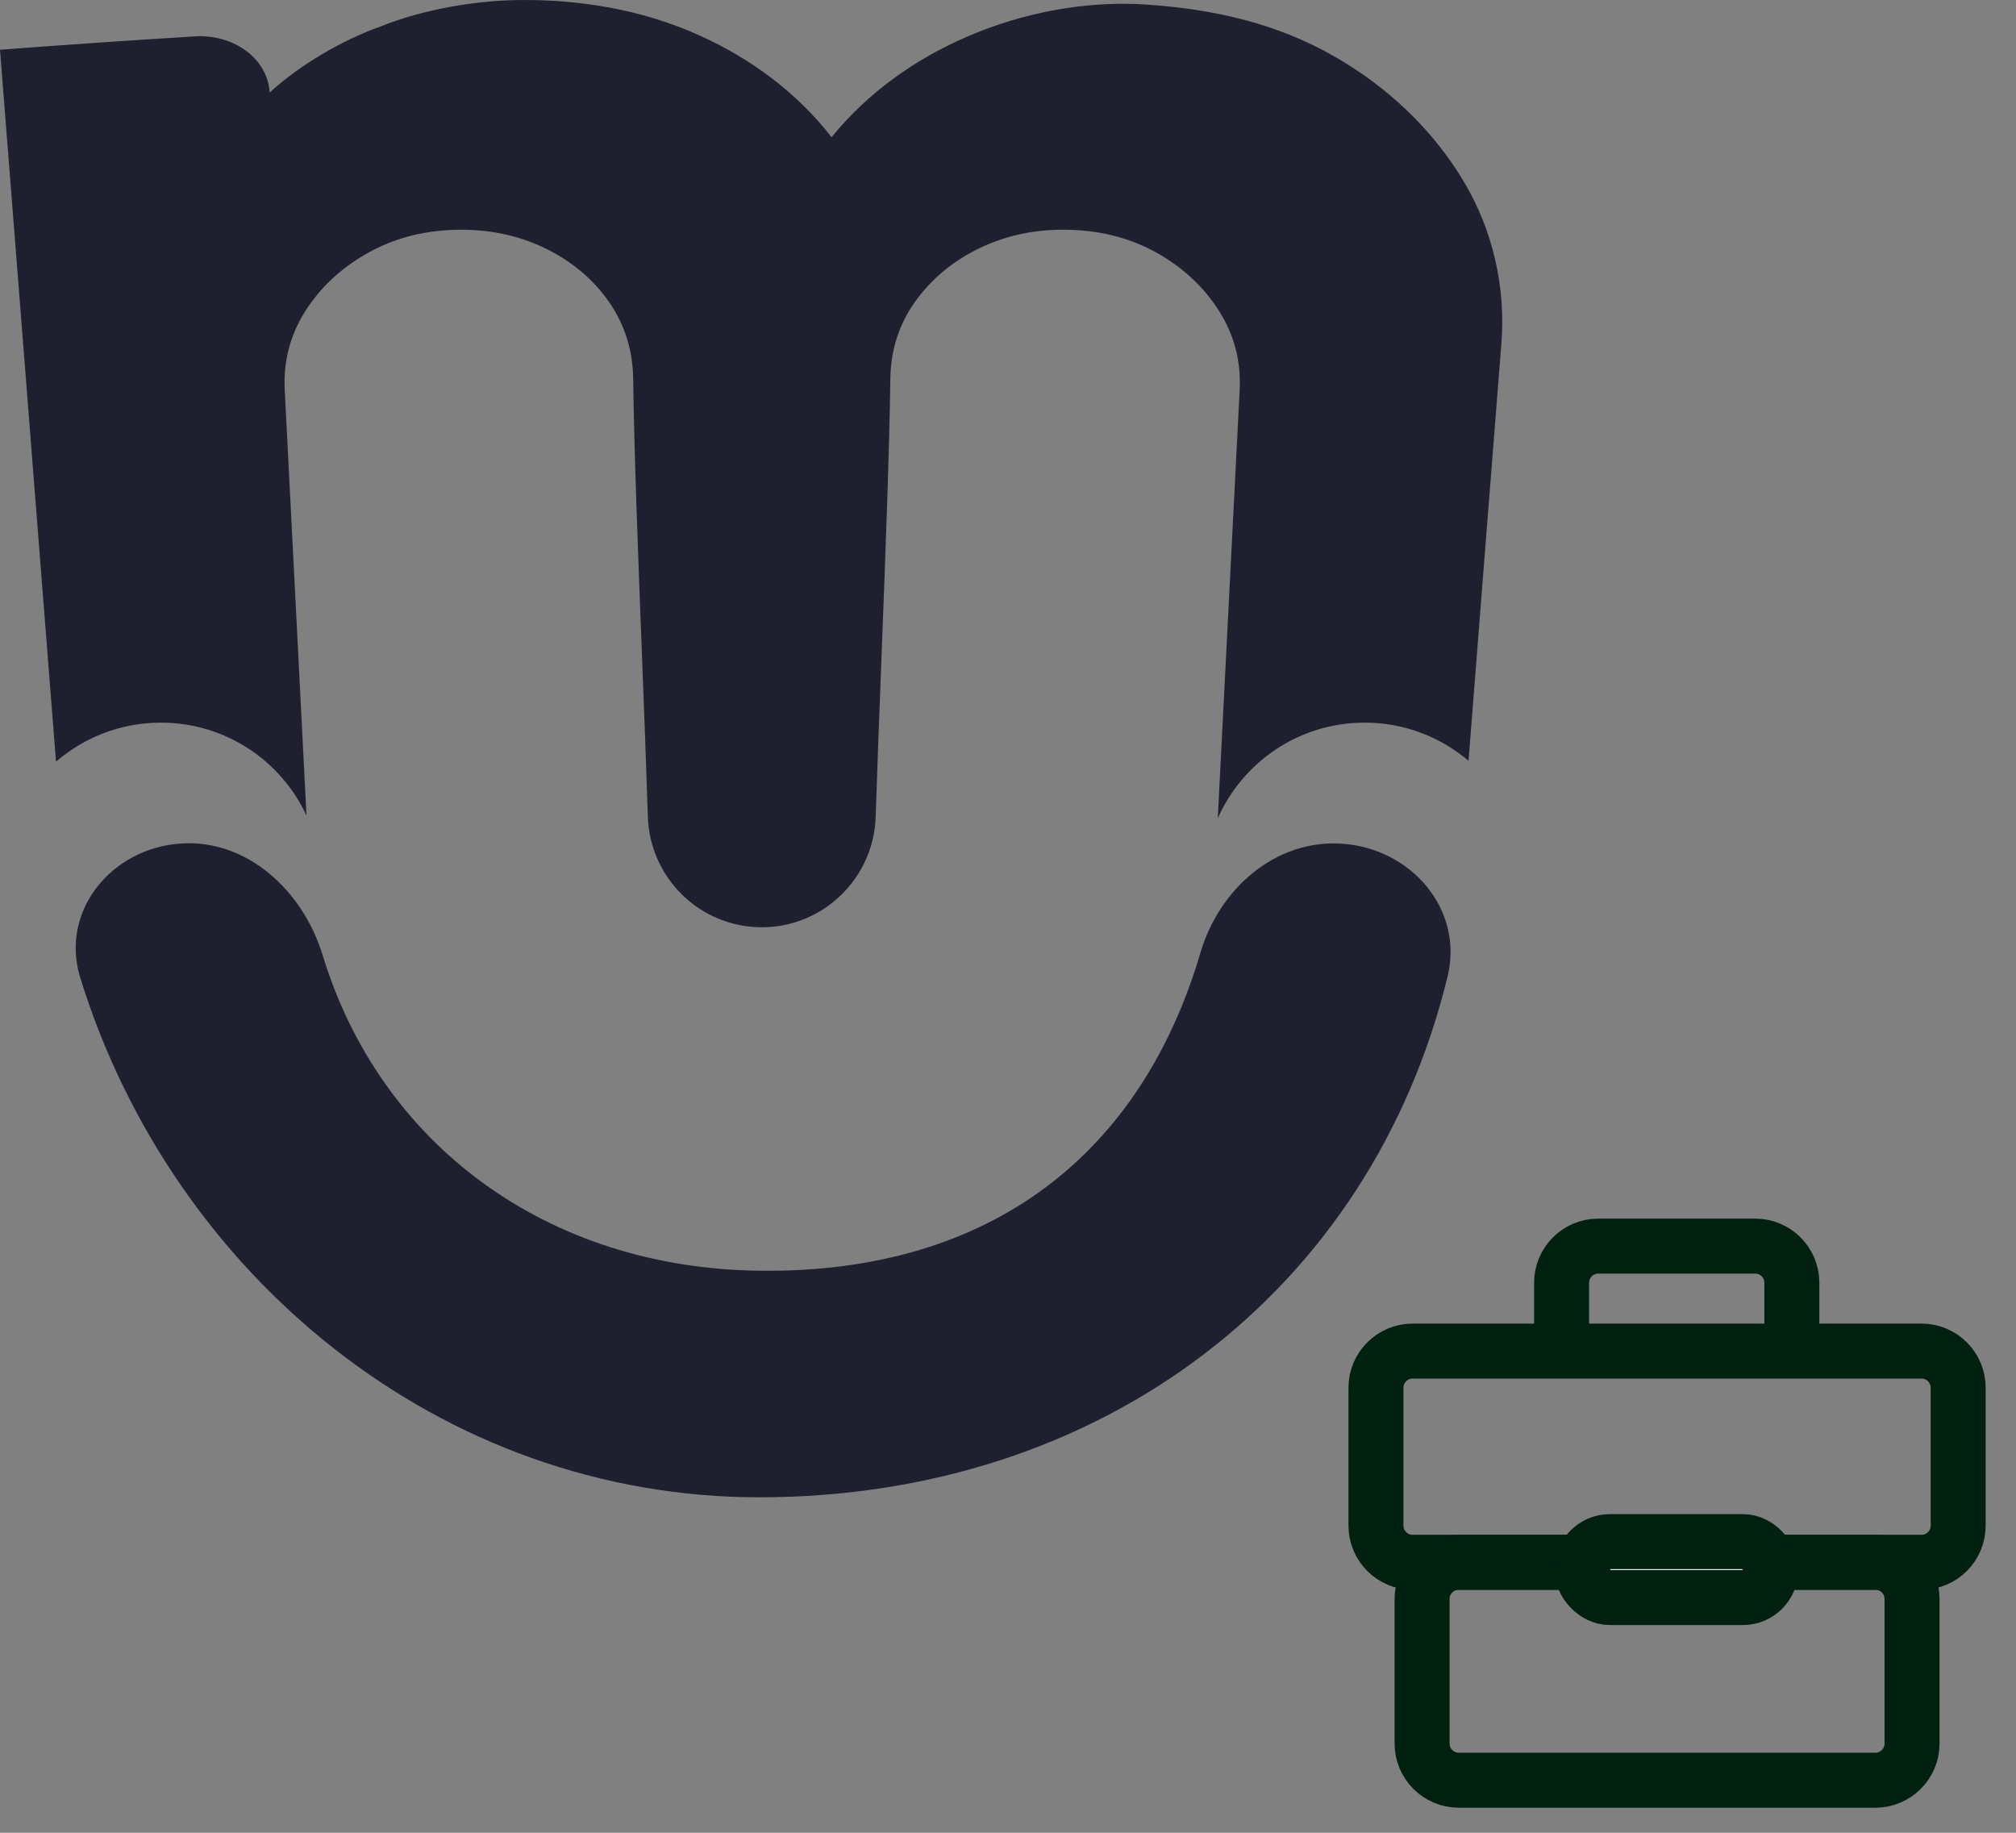 <svg width="55" height="50" viewBox="0 0 55 50" fill="none" xmlns="http://www.w3.org/2000/svg">
<rect x="0" y="0" width="55" height="50" fill="#808080" stroke="none"/>
<path d="M37.539 41.621V37.859C37.539 37.307 37.987 36.859 38.539 36.859H52.422C52.974 36.859 53.422 37.307 53.422 37.859V41.621C53.422 42.174 52.974 42.621 52.422 42.621H38.539C37.987 42.621 37.539 42.174 37.539 41.621Z" stroke="#002010" stroke-width="1.5" stroke-linecap="round"/>
<path d="M38.797 47.566V43.621C38.797 43.069 39.245 42.621 39.797 42.621H51.164C51.716 42.621 52.164 43.069 52.164 43.621V47.566C52.164 48.118 51.716 48.566 51.164 48.566H39.797C39.245 48.566 38.797 48.118 38.797 47.566Z" stroke="#002010" stroke-width="1.5" stroke-linecap="round"/>
<rect x="43.158" y="42.057" width="5.153" height="1.526" rx="0.763" fill="white" stroke="#002010" stroke-width="1.5"/>
<path d="M42.603 36.403V34.995C42.603 34.443 43.051 33.995 43.603 33.995H47.885C48.437 33.995 48.885 34.443 48.885 34.995V36.403" stroke="#002010" stroke-width="1.5" stroke-linecap="square"/>
<path d="M2.19 26.676C1.628 24.858 3.038 23.134 4.938 23.011C6.758 22.894 8.269 24.313 8.802 26.057C10.374 31.208 14.906 34.602 20.735 34.667C27.065 34.739 31.145 31.446 32.75 25.991C33.262 24.25 34.792 22.899 36.603 23.016C38.494 23.139 39.941 24.805 39.491 26.646C37.39 35.25 30.033 40.838 20.735 40.848C12 40.857 4.695 34.771 2.19 26.676Z" fill="#1F202F"/>
<path fill-rule="evenodd" clip-rule="evenodd" d="M4.39 19.714C3.296 19.714 2.296 20.116 1.528 20.779C1.298 17.855 1.068 14.932 0.838 12.008L0.838 12.003L0.838 12.002C0.558 8.454 0.279 4.906 0 1.357C1.773 1.223 3.547 1.101 5.322 0.992C6.4 0.929 7.311 1.62 7.356 2.525C8.187 1.766 9.326 1.1 10.383 0.722C11.512 0.267 12.914 0.021 14.115 0.002C15.797 -0.025 17.528 0.262 19.082 0.966C20.48 1.595 21.744 2.527 22.686 3.743C23.657 2.548 24.934 1.632 26.342 1.019C27.892 0.338 29.641 0.013 31.283 0.125C33.076 0.248 34.814 0.62 36.434 1.557C37.856 2.376 39.08 3.526 39.925 4.937C40.733 6.28 41.088 7.852 40.957 9.412C40.775 11.725 40.593 14.039 40.41 16.353L40.403 16.449C40.29 17.884 40.177 19.319 40.064 20.755C39.3 20.106 38.311 19.714 37.23 19.714C35.441 19.714 33.903 20.787 33.223 22.325C33.316 20.499 33.41 18.673 33.503 16.847C33.609 14.777 33.715 12.708 33.82 10.639C33.86 9.871 33.68 9.161 33.275 8.511C32.87 7.861 32.315 7.332 31.609 6.925C30.903 6.518 30.101 6.299 29.205 6.27C28.309 6.241 27.49 6.405 26.75 6.757C26.011 7.11 25.419 7.6 24.972 8.222C24.526 8.843 24.301 9.548 24.29 10.331C24.261 12.402 24.157 15.113 24.053 17.823C23.994 19.347 23.935 20.872 23.89 22.283C23.836 23.959 22.459 25.297 20.783 25.297C19.106 25.297 17.729 23.959 17.675 22.283C17.63 20.872 17.571 19.347 17.512 17.823V17.823L17.512 17.823C17.407 15.112 17.303 12.402 17.274 10.331C17.263 9.548 17.041 8.843 16.604 8.222C16.166 7.6 15.579 7.11 14.839 6.757C14.1 6.405 13.281 6.242 12.385 6.27C11.489 6.3 10.708 6.517 9.993 6.925C9.279 7.332 8.72 7.863 8.314 8.511C7.909 9.161 7.729 9.871 7.768 10.639C7.874 12.705 7.979 14.771 8.085 16.837L8.085 16.847L8.087 16.872C8.178 18.663 8.27 20.455 8.361 22.246C7.665 20.751 6.149 19.714 4.39 19.714Z" fill="#1F202F"/>
</svg>
